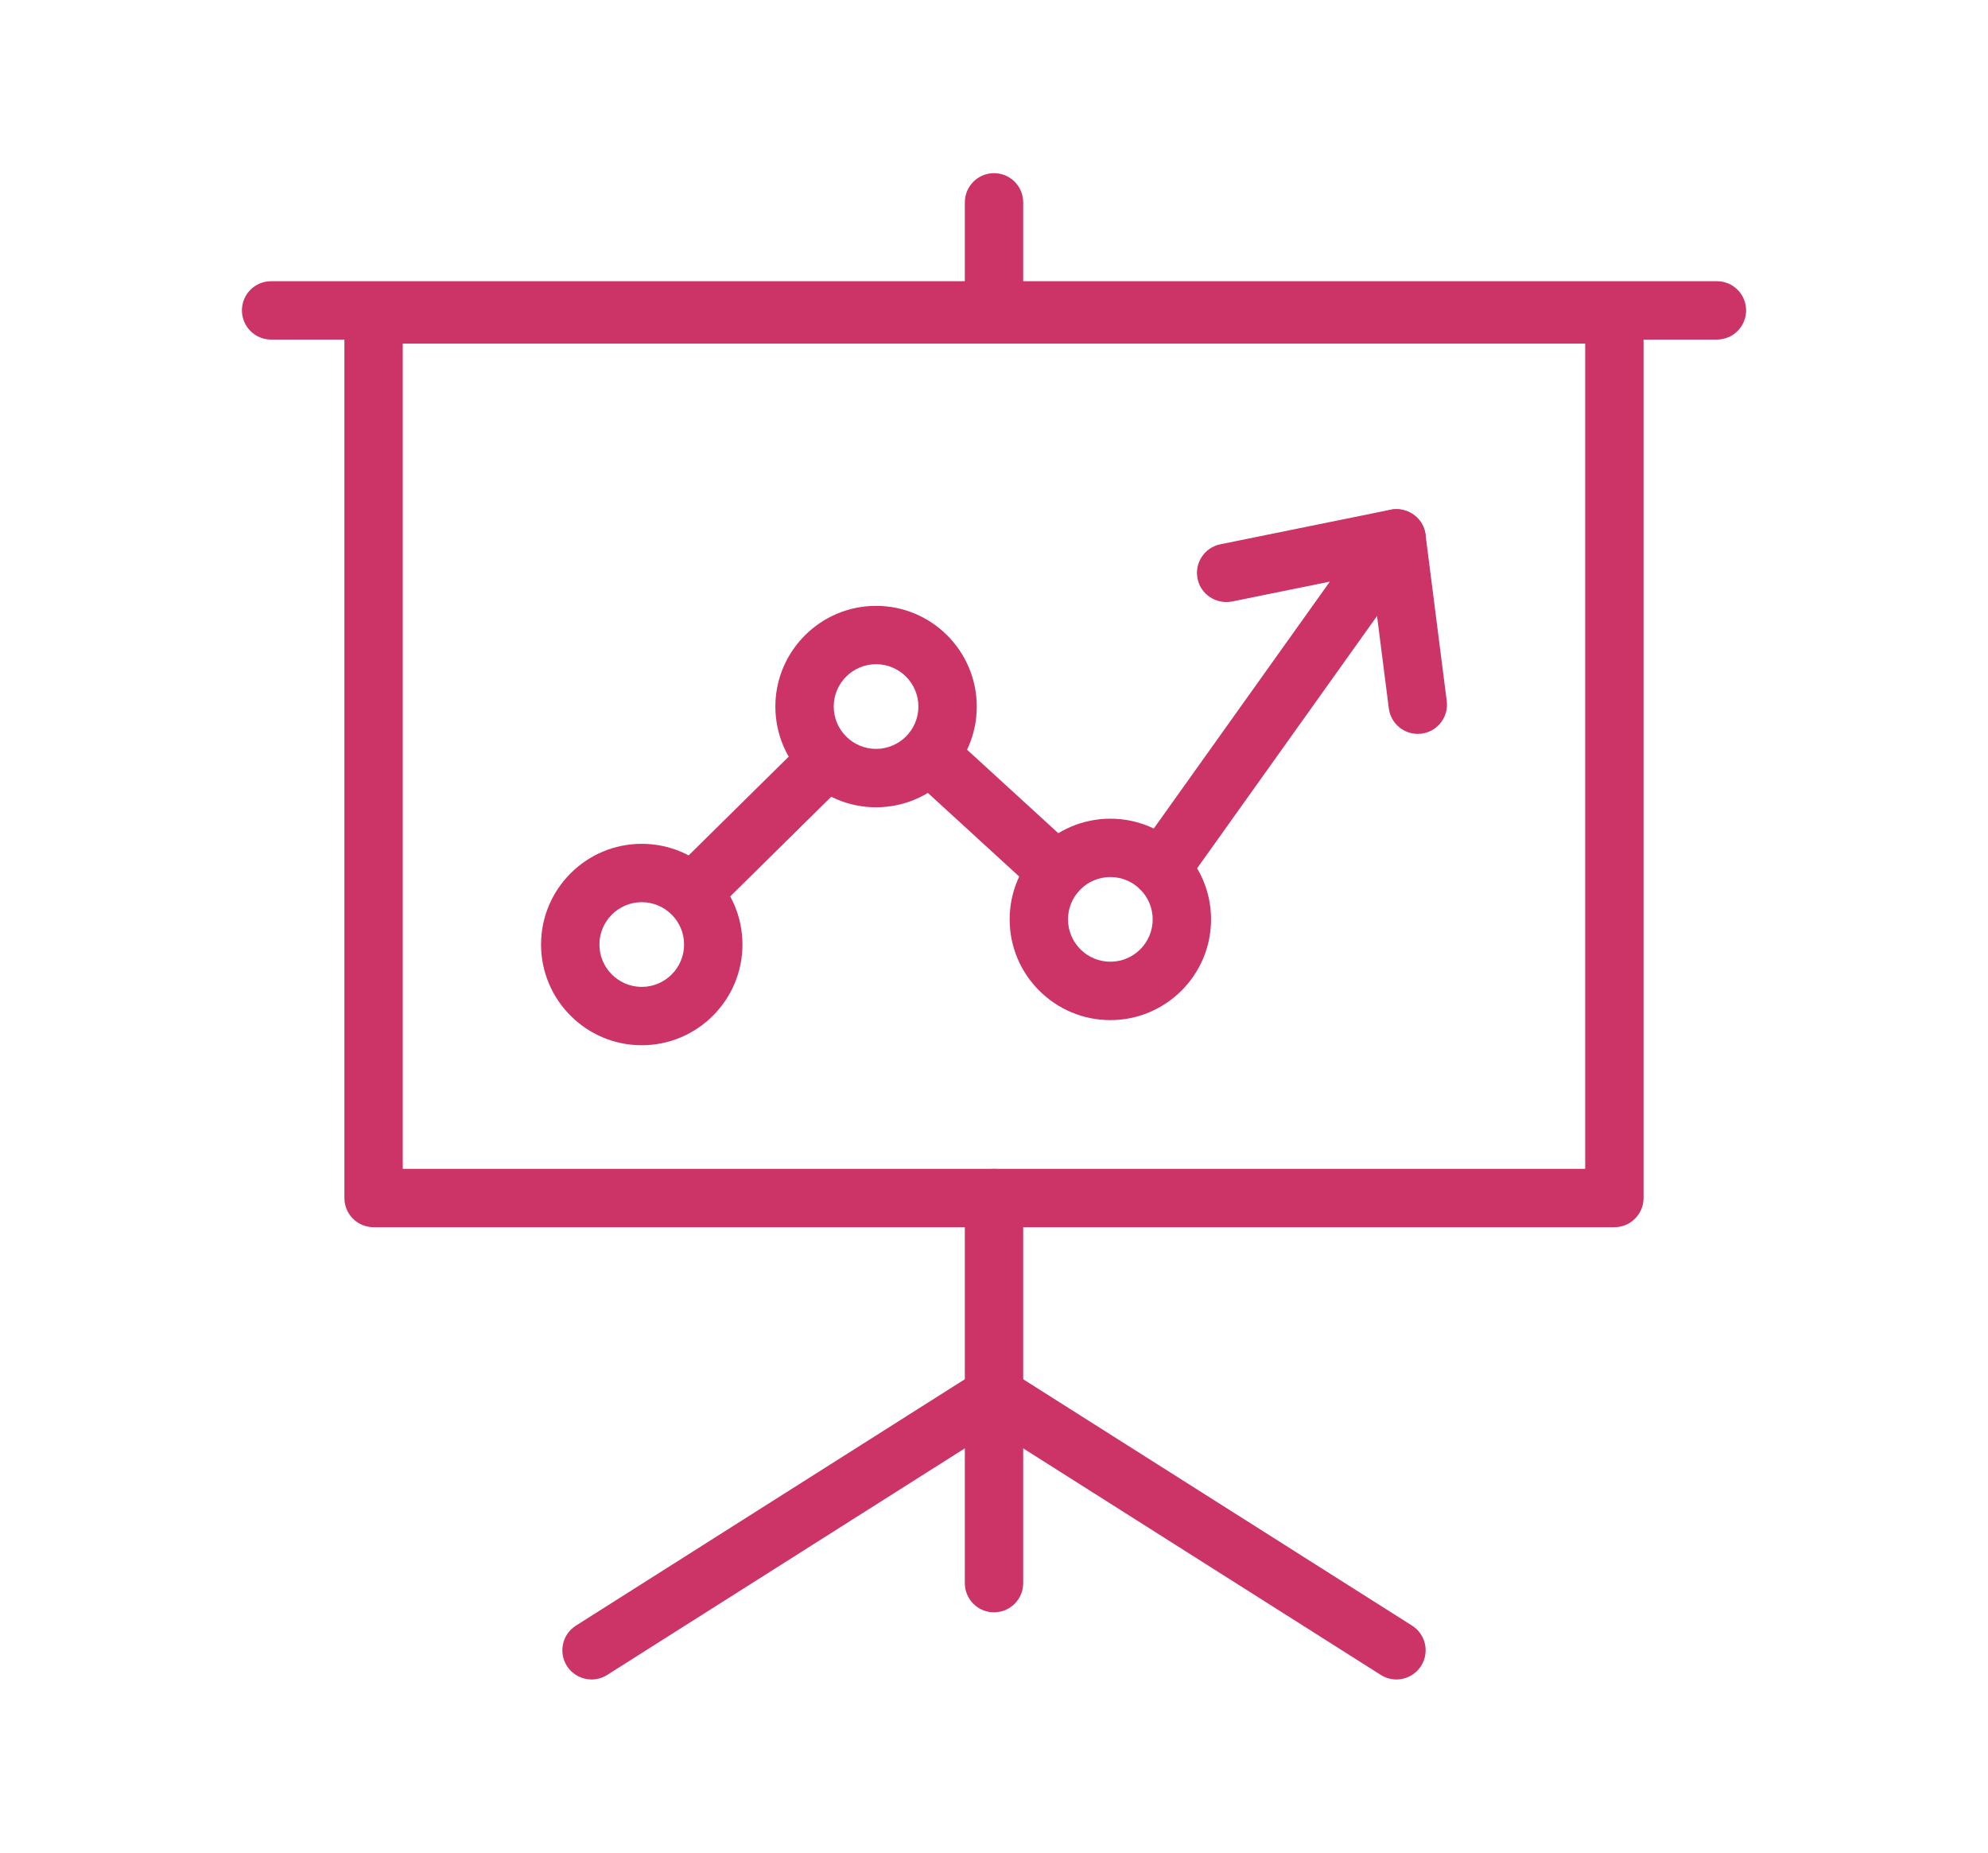 <?xml version="1.0" encoding="UTF-8"?><svg id="b" xmlns="http://www.w3.org/2000/svg" viewBox="0 0 68.129 63.484"><defs><style>.d{fill:#c36;}.d,.e{stroke-width:0px;}.e{fill:none;}</style></defs><g id="c"><path class="d" d="M21.993,35.817c-1.903,0-3.451-1.548-3.451-3.451s1.548-3.451,3.451-3.451,3.451,1.548,3.451,3.451-1.548,3.451-3.451,3.451ZM21.993,30.915c-.8,0-1.451.651-1.451,1.451s.651,1.451,1.451,1.451,1.451-.651,1.451-1.451-.651-1.451-1.451-1.451ZM38.052,34.956c-1.903,0-3.451-1.548-3.451-3.451s1.548-3.451,3.451-3.451,3.451,1.548,3.451,3.451-1.548,3.451-3.451,3.451ZM38.052,30.053c-.8,0-1.451.651-1.451,1.451s.651,1.451,1.451,1.451,1.451-.651,1.451-1.451-.651-1.451-1.451-1.451ZM30.023,27.663c-1.903,0-3.451-1.548-3.451-3.451s1.548-3.451,3.451-3.451,3.451,1.548,3.451,3.451-1.548,3.451-3.451,3.451ZM30.023,22.76c-.8,0-1.451.651-1.451,1.451s.651,1.451,1.451,1.451,1.451-.651,1.451-1.451-.651-1.451-1.451-1.451Z"/><path class="d" d="M24.186,31.139c-.258,0-.516-.1-.712-.298-.388-.393-.384-1.026.009-1.414l3.789-3.739c.393-.388,1.026-.384,1.415.01.388.393.384,1.026-.009,1.414l-3.789,3.739c-.195.192-.449.288-.703.288Z"/><path class="d" d="M36.059,30.716c-.241,0-.483-.087-.675-.263l-3.824-3.5c-.407-.372-.435-1.005-.062-1.412.372-.407,1.004-.437,1.413-.062l3.824,3.5c.407.372.435,1.005.062,1.412-.197.216-.467.325-.738.325Z"/><path class="d" d="M39.784,30.771c-.201,0-.404-.061-.58-.186-.45-.321-.554-.945-.233-1.396l6.603-9.259-3.355.682c-.541.102-1.069-.241-1.179-.781-.11-.542.24-1.069.781-1.18l5.841-1.186c.405-.076.814.093,1.038.436.224.345.214.791-.025,1.126l-8.076,11.324c-.195.273-.502.419-.815.419Z"/><path class="d" d="M48.586,25.148c-.496,0-.926-.368-.991-.874l-.727-5.701c-.07-.548.318-1.048.866-1.118.543-.061,1.049.317,1.119.866l.727,5.701c.07.548-.318,1.048-.866,1.118-.043.005-.085.008-.128.008Z"/><path class="d" d="M55.326,42.052H12.803c-.552,0-1-.447-1-1V10.774c0-.553.448-1,1-1h42.522c.552,0,1,.447,1,1v30.278c0,.553-.448,1-1,1ZM13.803,40.052h40.522V11.774H13.803v28.278Z"/><path class="d" d="M58.838,11.636H9.291c-.552,0-1-.447-1-1s.448-1,1-1h49.548c.552,0,1,.447,1,1s-.448,1-1,1Z"/><path class="d" d="M34.065,55.249c-.552,0-1-.447-1-1v-13.196c0-.553.448-1,1-1s1,.447,1,1v13.196c0,.553-.448,1-1,1Z"/><path class="d" d="M34.065,11.636c-.552,0-1-.447-1-1v-3.702c0-.553.448-1,1-1s1,.447,1,1v3.702c0,.553-.448,1-1,1Z"/><path class="d" d="M47.856,57.55c-.183,0-.368-.05-.534-.155l-13.696-8.676c-.466-.296-.605-.913-.31-1.38.295-.468.914-.605,1.38-.31l13.696,8.676c.466.296.605.913.31,1.38-.19.301-.515.465-.846.465Z"/><path class="d" d="M20.273,57.55c-.331,0-.655-.164-.846-.465-.295-.467-.157-1.084.31-1.38l13.696-8.676c.466-.296,1.084-.158,1.38.31.295.467.157,1.084-.31,1.38l-13.696,8.676c-.166.105-.351.155-.534.155Z"/><rect class="e" width="68.129" height="63.484"/></g></svg>